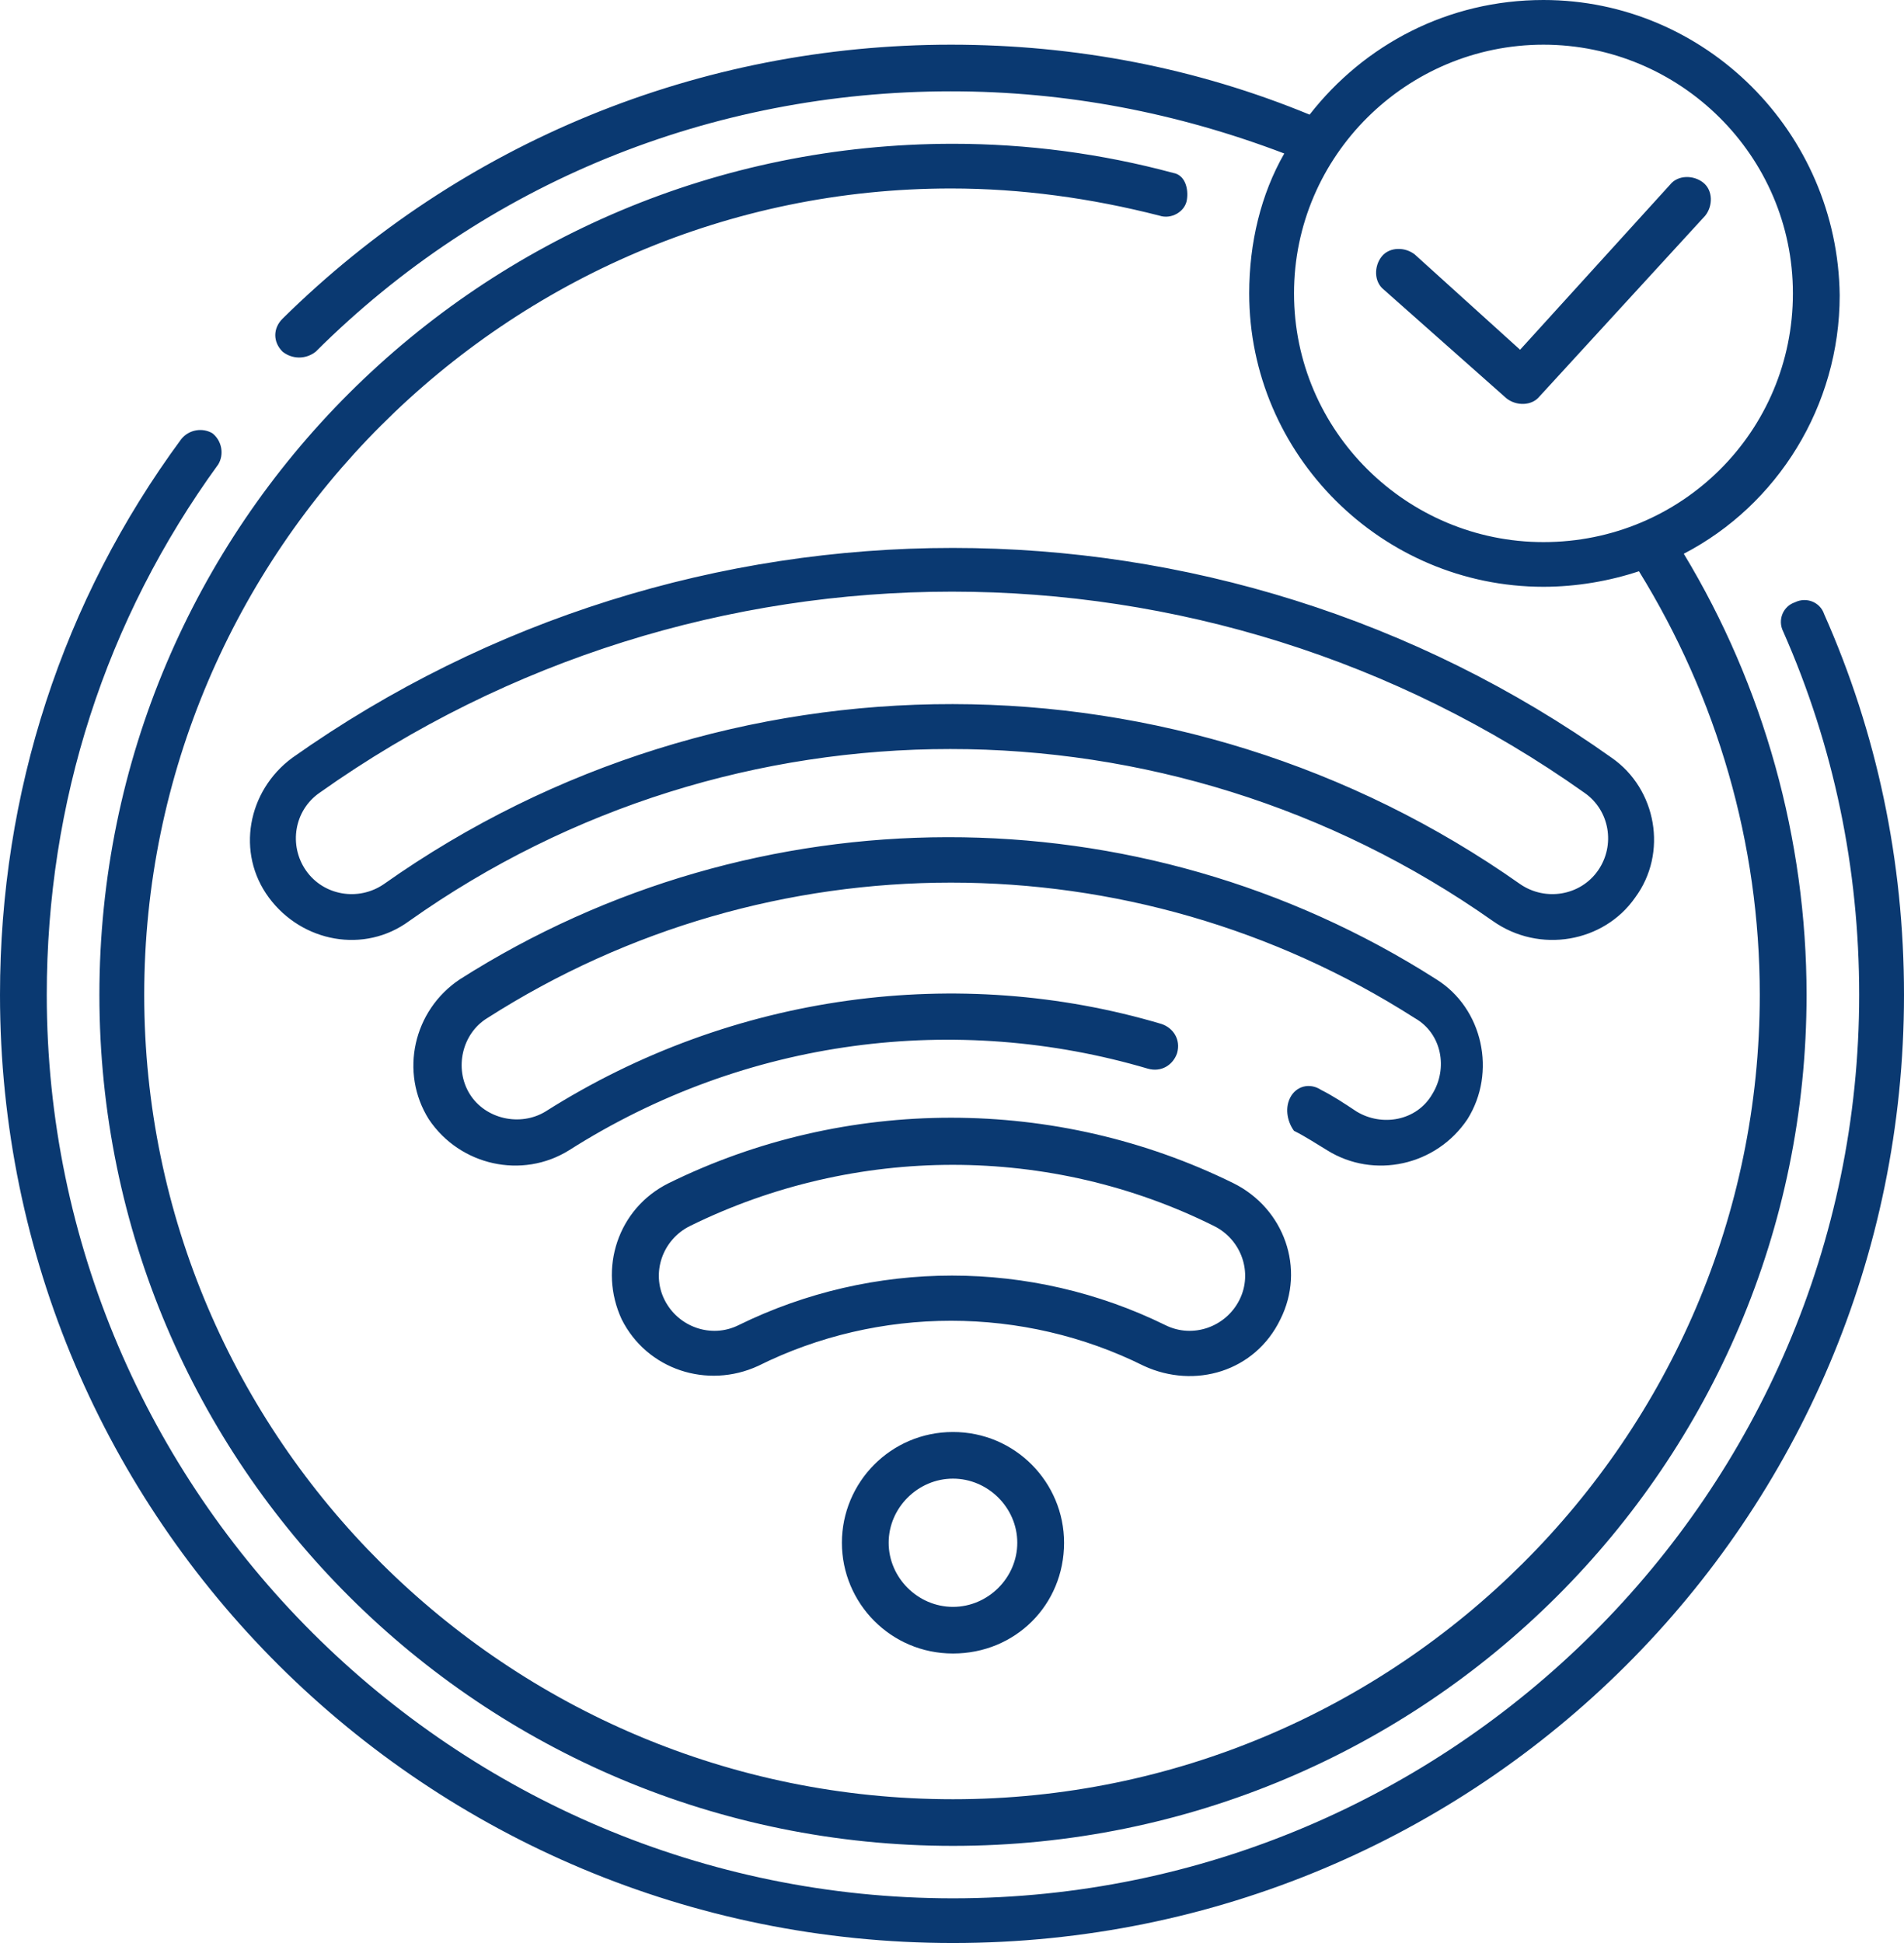 <svg width="98" height="100" viewBox="0 0 98 100" fill="none" xmlns="http://www.w3.org/2000/svg">
<g clip-path="url(#clip0_58_357)">
<path d="M84.158 46.2C85.863 43.9 85.261 40.6 82.954 39C62.692 24.6 35.408 24.6 15.046 39C12.739 40.7 12.137 43.9 13.842 46.2C15.548 48.5 18.757 49.1 21.064 47.4C37.715 35.6 60.084 35.6 76.835 47.4C79.243 49.1 82.553 48.5 84.158 46.2ZM19.761 45.5C18.456 46.4 16.651 46.1 15.748 44.8C14.845 43.5 15.146 41.7 16.45 40.8C35.91 27 62.09 27 81.55 40.8C82.854 41.7 83.155 43.5 82.252 44.8C81.349 46.1 79.543 46.4 78.24 45.5C60.786 33.2 37.314 33.1 19.761 45.5ZM66.403 56.5C66.704 55.9 67.406 55.7 68.008 56.1C68.61 56.4 69.212 56.8 69.814 57.2C71.118 58 72.923 57.7 73.726 56.3C74.528 55 74.227 53.2 72.823 52.4C58.278 43.1 39.621 43.1 25.077 52.4C23.773 53.2 23.372 55 24.174 56.3C24.977 57.6 26.782 58 28.086 57.2C37.715 51.1 49.351 49.6 59.783 52.7C60.385 52.9 60.786 53.5 60.586 54.2C60.385 54.8 59.783 55.2 59.081 55C49.251 52.1 38.418 53.4 29.29 59.2C26.882 60.7 23.672 60 22.068 57.6C20.563 55.2 21.265 52 23.672 50.4C38.919 40.7 58.579 40.6 73.926 50.4C76.334 51.9 77.036 55.2 75.531 57.6C73.926 60 70.716 60.7 68.309 59.2C67.808 58.9 67.206 58.5 66.604 58.2C66.303 57.8 66.102 57.1 66.403 56.5ZM65.902 67.9C67.206 65.3 66.102 62.2 63.494 60.9C54.366 56.4 43.533 56.4 34.405 60.9C31.797 62.2 30.794 65.3 31.998 67.9C33.302 70.5 36.411 71.5 39.02 70.3C45.239 67.2 52.661 67.2 58.88 70.3C61.488 71.5 64.598 70.6 65.902 67.9ZM38.016 68.2C36.612 68.9 34.907 68.3 34.205 66.9C33.503 65.5 34.104 63.8 35.509 63.1C44.035 58.9 54.066 58.9 62.491 63.1C63.896 63.8 64.497 65.5 63.795 66.9C63.093 68.3 61.388 68.9 59.984 68.2C53.062 64.8 44.938 64.8 38.016 68.2ZM43.333 79.4C43.333 82.5 45.84 85.1 49.05 85.1C52.26 85.1 54.768 82.6 54.768 79.4C54.768 76.3 52.26 73.7 49.05 73.7C45.84 73.7 43.333 76.3 43.333 79.4ZM52.36 79.4C52.36 81.2 50.856 82.7 49.05 82.7C47.245 82.7 45.74 81.2 45.74 79.4C45.74 77.6 47.245 76.1 49.05 76.1C50.856 76.1 52.36 77.6 52.36 79.4ZM16.25 18.1C24.977 9.4 36.612 4.7 48.95 4.7C54.868 4.7 60.586 5.8 66.102 7.9C64.899 10 64.297 12.5 64.297 15.1C64.297 23.4 71.118 30.2 79.443 30.2C81.148 30.2 82.854 29.9 84.358 29.4C88.371 35.9 90.577 43.4 90.577 51.2C90.577 74 71.92 92.6 49.05 92.6C26.08 92.6 7.423 74 7.423 51.2C7.423 28.4 26.08 9.7 48.95 9.7C52.561 9.7 56.172 10.2 59.683 11.1C60.285 11.3 60.987 10.9 61.087 10.3C61.187 9.7 60.987 9 60.385 8.9C56.673 7.9 52.862 7.4 49.05 7.4C24.776 7.4 5.116 27 5.116 51.2C5.116 75.4 24.776 95 49.05 95C73.325 95 92.985 75.4 92.985 51.2C92.985 43.2 90.778 35.3 86.665 28.5C91.48 26 94.69 20.9 94.69 15.2C94.59 6.8 87.769 0 79.443 0C74.528 0 70.215 2.3 67.406 5.9C61.589 3.5 55.37 2.3 48.95 2.3C36.01 2.3 23.773 7.3 14.544 16.4C14.043 16.9 14.043 17.6 14.544 18.1C15.046 18.5 15.748 18.5 16.25 18.1ZM79.443 2.3C86.465 2.3 92.282 8 92.282 15.1C92.282 22.2 86.565 27.9 79.443 27.9C72.422 27.9 66.604 22.2 66.604 15.1C66.604 8 72.422 2.3 79.443 2.3ZM98 51.2C98 78.2 76.133 100 49.05 100C21.967 100 0 78.2 0 51.2C0 40.8 3.21 30.9 9.329 22.6C9.73 22.1 10.432 22 10.934 22.3C11.435 22.7 11.535 23.4 11.234 23.9C5.417 31.9 2.407 41.3 2.407 51.2C2.407 76.8 23.372 97.7 49.05 97.7C74.729 97.7 95.693 76.8 95.693 51.2C95.693 44.7 94.389 38.4 91.781 32.5C91.48 31.9 91.781 31.2 92.383 31C92.985 30.7 93.687 31 93.887 31.6C96.596 37.7 98 44.3 98 51.2ZM71.218 14.9C70.716 14.5 70.716 13.7 71.118 13.2C71.519 12.7 72.321 12.7 72.823 13.1L78.24 18L85.963 9.5C86.364 9 87.167 9 87.668 9.4C88.17 9.8 88.17 10.6 87.769 11.1L79.243 20.4C78.841 20.9 78.039 20.9 77.537 20.5L71.218 14.9Z" fill="#0A3971"/>
</g>
<defs>
<clipPath id="clip0_58_357">
<rect width="98" height="100" fill="white"/>
</clipPath>
</defs>
</svg>
